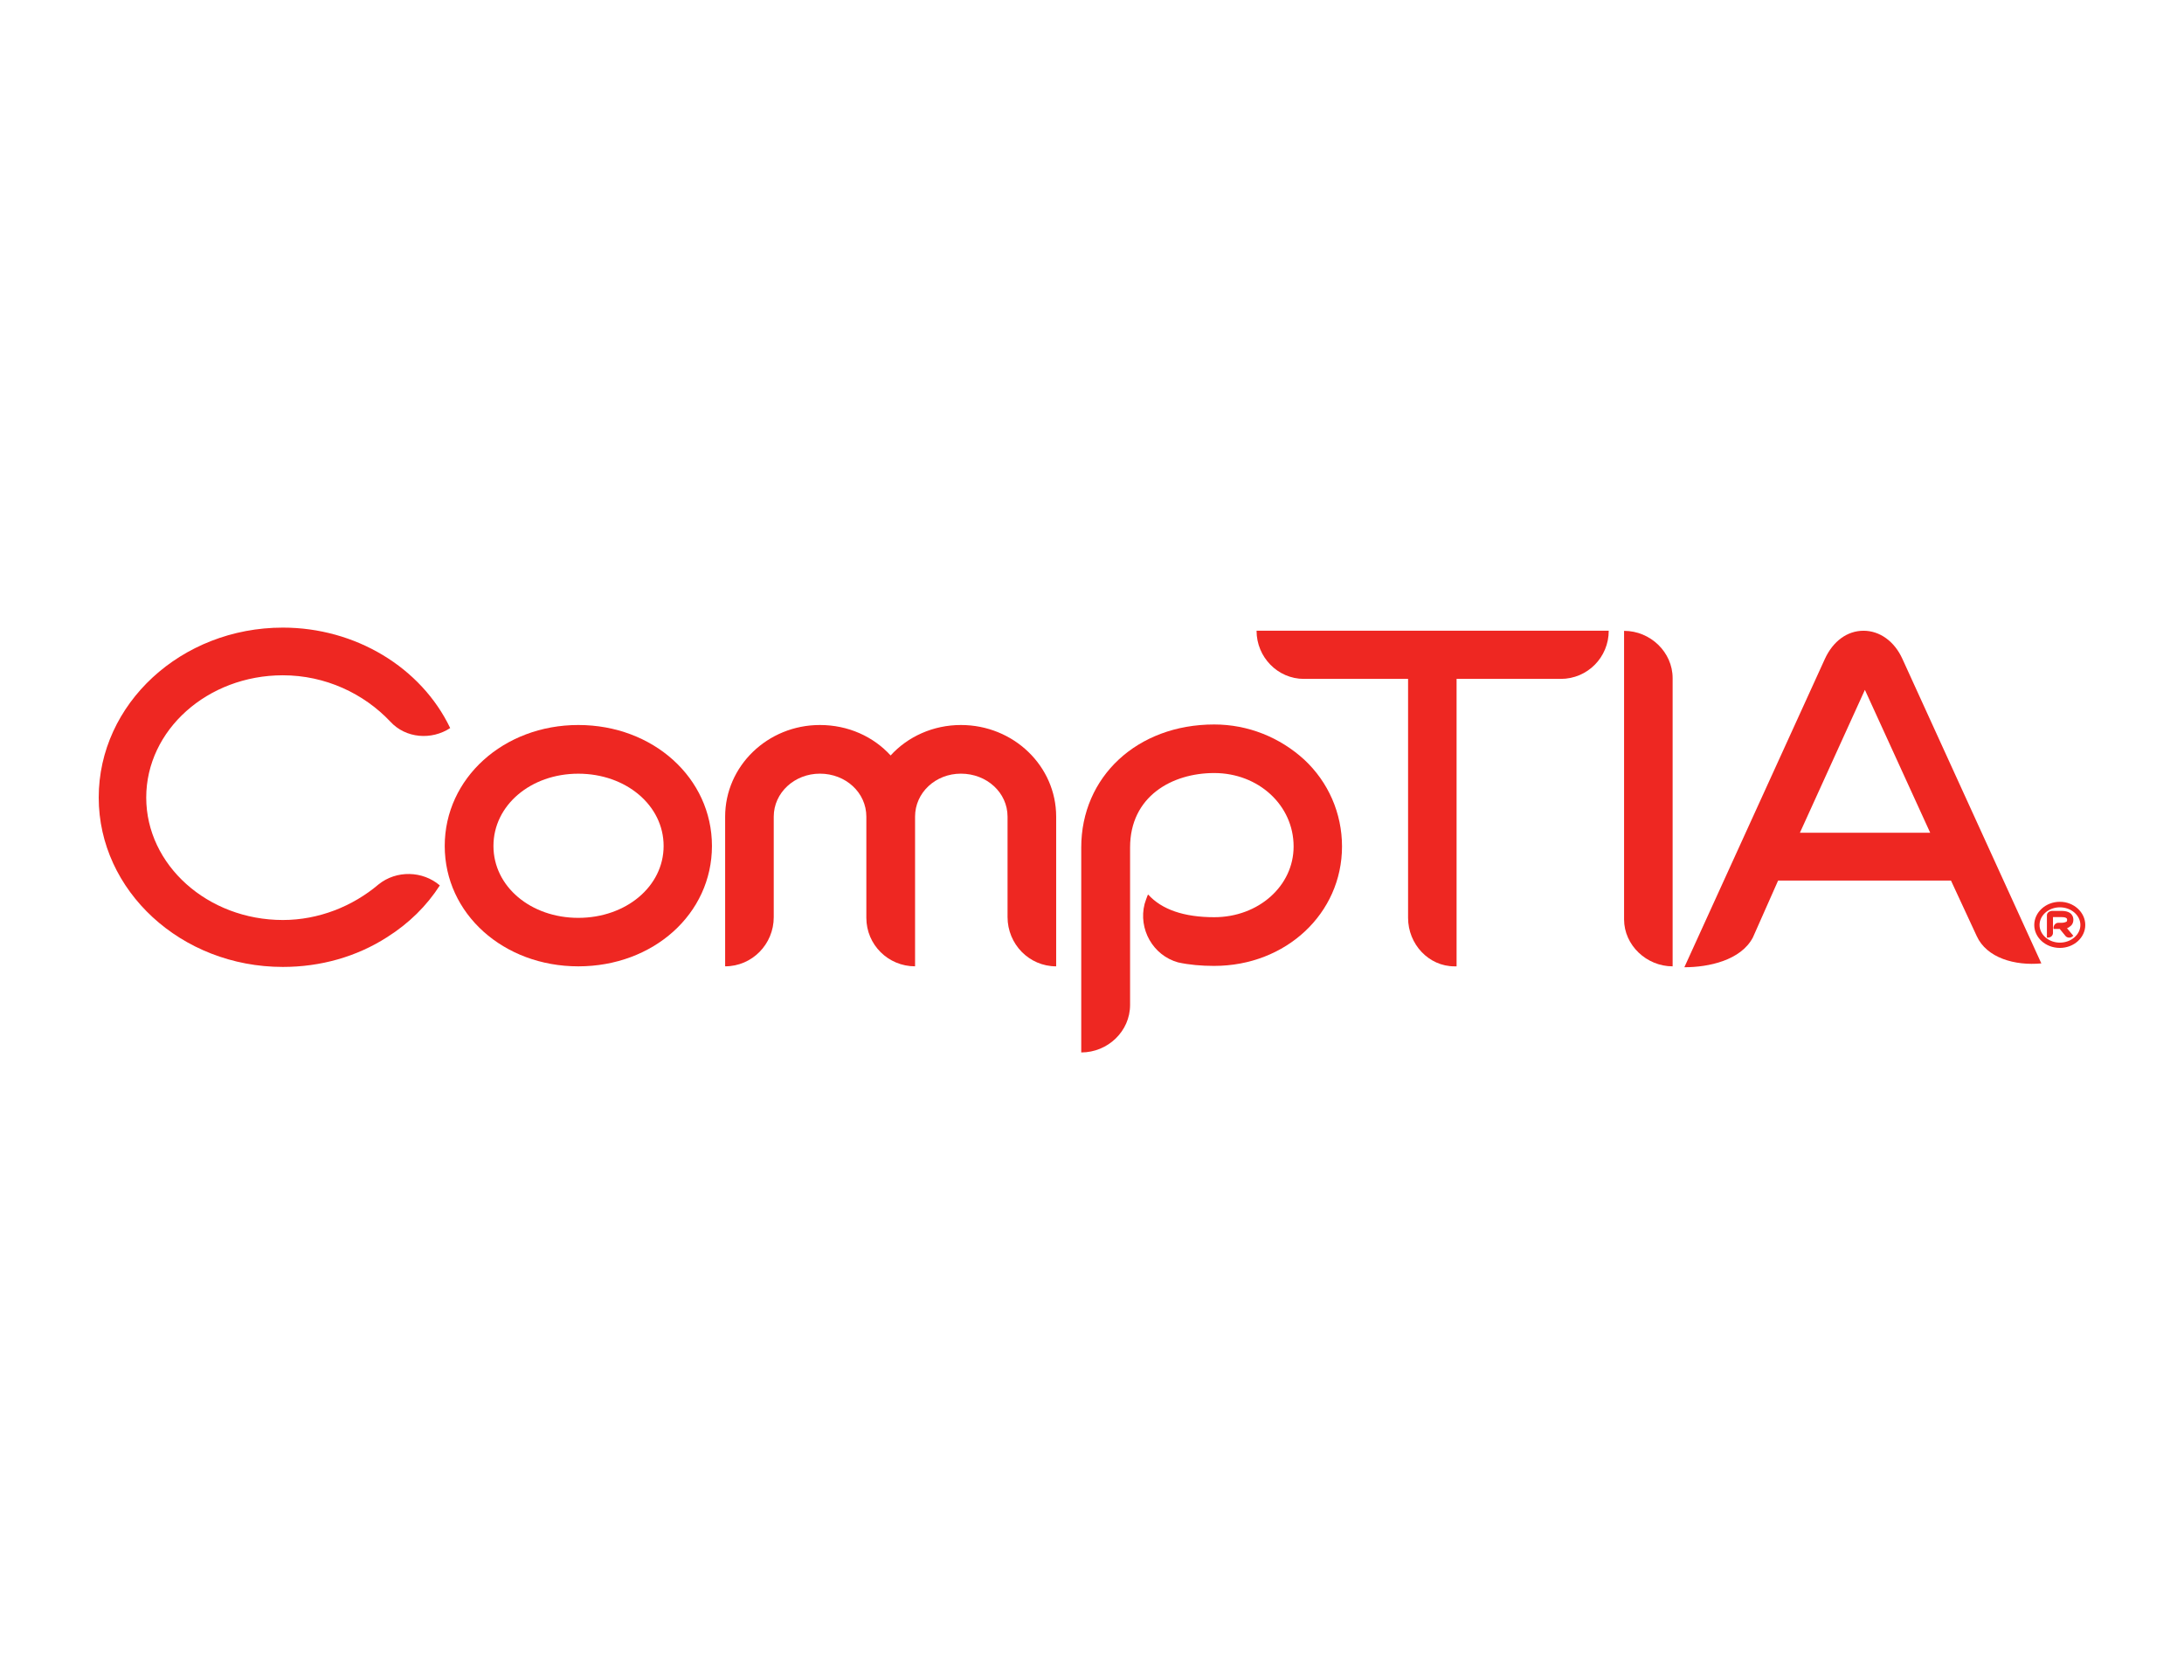 <svg enable-background="new 0 0 130 100" height="100" viewBox="0 0 130 100" width="130" xmlns="http://www.w3.org/2000/svg"><g fill="#ee2722"><path d="m34.423 46.051c-2.83 0-5.051 1.879-5.051 4.302 0 2.416 2.221 4.279 5.051 4.279s5.078-1.863 5.078-4.279c0-2.423-2.247-4.302-5.078-4.302m0 11.467c-4.445 0-7.951-3.122-7.951-7.166 0-4.034 3.507-7.199 7.951-7.199 4.464 0 7.955 3.165 7.955 7.199 0 4.044-3.49 7.166-7.955 7.166"/><path d="m62.866 57.518c-1.607 0-2.893-1.319-2.893-2.937v-5.973c0-1.428-1.233-2.559-2.777-2.559-1.508 0-2.728 1.13-2.728 2.559v8.909c-1.598 0-2.9-1.283-2.9-2.887v-6.022c0-1.428-1.226-2.559-2.764-2.559-1.508 0-2.748 1.13-2.748 2.559v5.986c0 1.604-1.286 2.923-2.893 2.923v-8.909c0-3.013 2.529-5.455 5.641-5.455 1.687 0 3.188.693 4.209 1.813 1.018-1.12 2.529-1.813 4.183-1.813 3.135 0 5.671 2.443 5.671 5.455v8.91z"/><path d="m72.275 57.492c-.759 0-1.488-.063-2.151-.209-1.501-.418-2.376-1.989-1.992-3.483.066-.189.116-.371.182-.52l.033-.033c.809.892 2.131 1.346 3.928 1.346 2.635 0 4.726-1.859 4.726-4.209 0-2.453-2.091-4.372-4.726-4.372-2.509 0-5.008 1.385-5.008 4.431v9.37c0 1.574-1.329 2.83-2.907 2.83v-12.2c0-4.203 3.324-7.321 7.915-7.321 2.009 0 3.898.762 5.353 2.088 1.438 1.336 2.254 3.192 2.254 5.174-.001 3.986-3.338 7.108-7.607 7.108"/><path d="m92.899 40.409h-6.198v17.109h-.126c-1.535 0-2.761-1.319-2.761-2.887v-14.222h-6.198c-1.564 0-2.821-1.296-2.821-2.867h20.963c.001 1.571-1.255 2.867-2.859 2.867"/><path d="m111.24 40.545-4.103 9.022h7.756l-4.143-9.065zm6.42 15.167-1.531-3.301h-10.288l-1.505 3.394c-.719 1.356-2.625 1.767-4.077 1.767l8.369-18.362c.484-1.047 1.326-1.667 2.297-1.667.958 0 1.833.62 2.31 1.667l8.273 18.133c-1.558.148-3.252-.316-3.848-1.631"/><path d="m23.224 42.942c-1.564-1.654-3.851-2.748-6.387-2.748-4.481 0-8.133 3.258-8.133 7.278 0 4.01 3.652 7.288 8.133 7.288 2.138 0 4.16-.819 5.691-2.115 1.071-.865 2.635-.815 3.652.056-.779 1.213-1.833 2.257-3.135 3.079-1.826 1.173-3.971 1.773-6.208 1.773-6.055 0-10.961-4.534-10.961-10.082 0-5.575 4.905-10.115 10.961-10.115 4.312 0 8.23 2.363 9.96 5.979-1.097.724-2.641.631-3.573-.393"/><path d="m123.172 55.178c-.033.023-.089.056-.136.07 0 0 .089.099.378.454l-.05.033c-.123.113-.321.089-.414-.02-.321-.391-.345-.421-.345-.421h-.371v-.116c.027-.129.136-.252.282-.252h.189c.123 0 .219-.027.285-.06.046-.017.053-.06.053-.123 0-.04 0-.156-.338-.156h-.504v.941c0 .159-.133.278-.298.278h-.063v-1.329c0-.143.136-.242.278-.259h.587c.646 0 .709.368.709.524 0 .207-.093.34-.242.436m-.56-1.173c-.66 0-1.21.467-1.21 1.051 0 .58.55 1.051 1.21 1.051.663 0 1.22-.471 1.22-1.051 0-.584-.557-1.051-1.22-1.051m0 2.416c-.848 0-1.525-.613-1.525-1.366 0-.749.676-1.379 1.525-1.379.835 0 1.511.63 1.511 1.379 0 .753-.676 1.366-1.511 1.366"/><path d="m96.671 37.549v17.175c0 1.538 1.339 2.794 2.89 2.794v-17.158c0-1.538-1.322-2.811-2.89-2.811"/></g></svg>